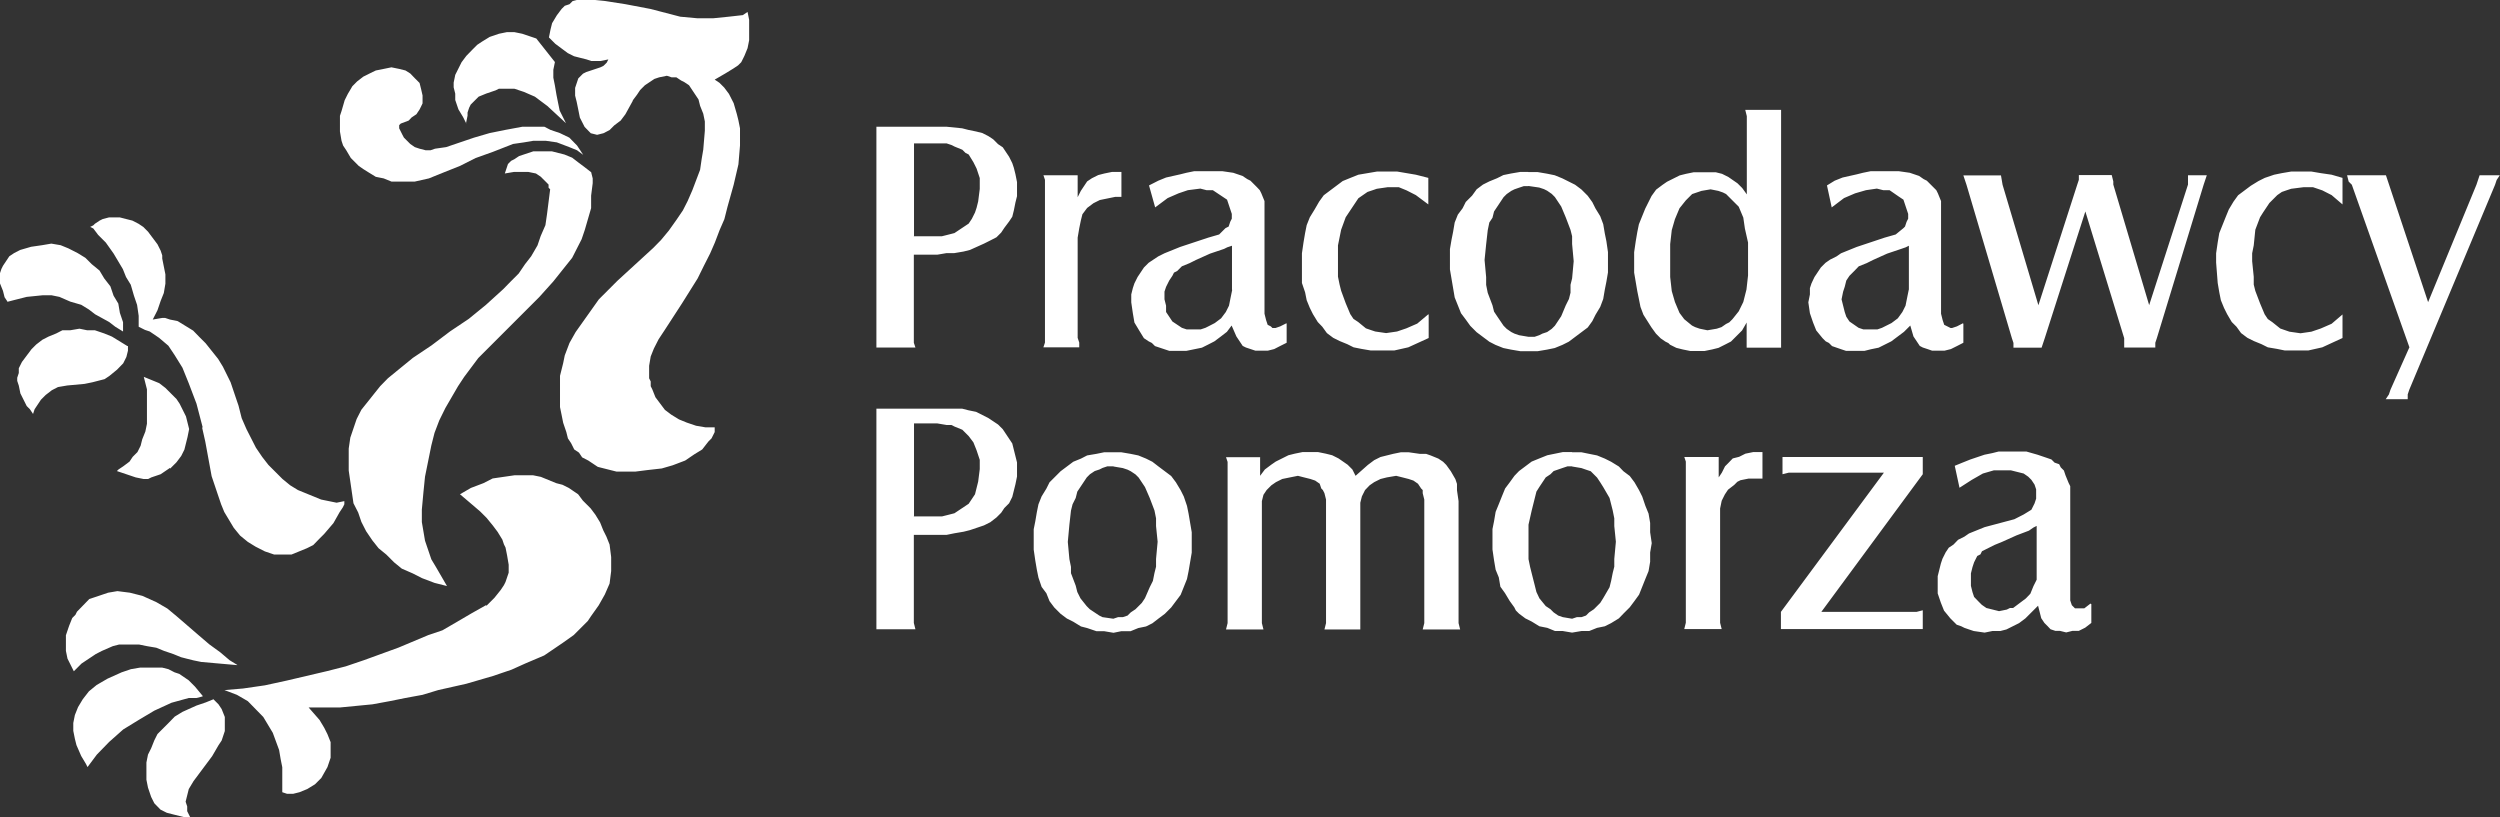 <?xml version="1.0" encoding="UTF-8"?> <svg xmlns="http://www.w3.org/2000/svg" id="Warstwa_2" viewBox="0 0 142.23 46.48"><rect x="0" y="0" width="142.23" height="46.48" fill="#333333" stroke="none"/><defs><style>.cls-1{fill:#fff;}</style></defs><g id="Warstwa_1-2"><path class="cls-1" d="M133.27,17.9v1.33l-1.15.53-.8.18h-1.33l-.44-.09-.53-.09-.36-.18-.44-.18-.36-.18-.36-.27-.26-.36-.27-.27-.26-.44-.18-.36-.18-.44-.09-.45-.09-.53-.09-1.16v-.53l.09-.62.09-.53.18-.45.18-.45.18-.44.27-.45.26-.36.36-.27.36-.27.44-.27.36-.18.53-.18.44-.09.53-.09h1.15l.53.09.62.09.62.18v1.51l-.62-.53-.53-.27-.53-.18h-.53l-.71.09-.27.09-.26.09-.26.18-.18.18-.27.27-.18.27-.18.27-.17.27-.27.71-.09.89-.09.45v.45l.09.89v.44l.09.36.27.71.26.62.18.27.26.18.45.36.26.09.26.09.63.09.62-.09.53-.18.62-.27.62-.53ZM115.97,17.36l2.21-6.86.09-.27v-.27h1.87l.09.36v.18l2.04,6.86,2.21-6.86v-.53h1.07l-.09.27-.09.27-2.66,8.72-.09.27v.27h-1.77v-.53l-2.21-7.21-2.31,7.21-.09.27-.09.27h-1.6v-.27l-.09-.27-2.58-8.72-.09-.27-.09-.27h2.14l.09.53,2.04,6.86ZM108.6,16.47v-2.49l-.18.09-.26.09-.8.27-.8.36-.36.18-.45.18-.26.27-.09.09-.18.18-.18.27-.09.36-.09.27-.09.44.09.36.09.36.09.27.18.27.26.18.26.18.27.09h.8l.26-.09.18-.09.36-.18.36-.27.26-.36.18-.36.09-.45.09-.44ZM111.7,18.43v1.07l-.35.18-.36.18-.36.09h-.71l-.26-.09-.27-.09-.17-.09-.18-.27-.18-.27-.18-.62-.36.36-.36.27-.36.27-.36.18-.36.18-.44.09-.36.09h-1.06l-.27-.09-.26-.09-.26-.09-.18-.18-.18-.09-.18-.18-.36-.44-.18-.45-.18-.53-.09-.62.09-.45v-.36l.09-.27.17-.36.18-.27.18-.27.27-.27.26-.18.36-.18.26-.18.89-.36,1.59-.53.63-.18.44-.36.09-.09.09-.27.09-.18v-.27l-.09-.27-.09-.27-.09-.27-.27-.18-.26-.18-.26-.18h-.36l-.36-.09-.62.09-.62.18-.63.27-.7.53-.27-1.25.44-.27.45-.18.8-.18.36-.09.44-.09h1.59l.63.09.53.18.26.18.18.09.18.18.18.18.18.18.09.18.18.44v6.41l.09.36.09.27.18.09.18.09h.09l.27-.09.35-.18ZM97.33,10.77l-.53.09-.53.18-.36.36-.36.45-.26.62-.18.62-.09.8v1.87l.09.8.18.62.26.62.27.36.44.36.18.09.26.09.44.09.53-.09.27-.09.26-.18.18-.09.18-.18.36-.45.26-.53.18-.71.09-.8v-1.87l-.18-.8-.09-.62-.26-.62-.36-.36-.18-.18-.18-.18-.18-.09-.26-.09-.45-.09ZM99.37,19.77v-1.42l-.26.45-.36.36-.27.27-.35.18-.36.18-.36.09-.44.09h-.8l-.44-.09-.36-.09-.36-.18-.09-.09-.18-.09-.26-.18-.27-.27-.26-.36-.45-.71-.17-.45-.09-.45-.09-.44-.09-.53-.09-.53v-1.16l.09-.62.09-.53.09-.44.36-.89.18-.36.18-.36.26-.36.36-.27.26-.18.36-.18.36-.18.36-.09.44-.09h1.25l.36.09.36.18.26.18.26.18.27.27.26.36v-4.45l-.09-.36h2.04v13.53h-1.95ZM86.95,10.59h-.26l-.27.09-.26.09-.18.09-.26.18-.18.18-.18.27-.18.27-.18.27-.09.36-.18.27-.09.44-.09.8-.09.89.09.98v.44l.09.45.27.71.09.36.18.27.36.53.18.18.26.18.18.09.26.09.53.09h.36l.26-.09.18-.09.27-.09.26-.18.18-.18.18-.27.18-.27.26-.62.18-.36.09-.36v-.45l.09-.36.09-.98-.09-.98v-.44l-.09-.36-.27-.71-.26-.62-.18-.27-.18-.27-.18-.18-.26-.18-.18-.09-.27-.09-.62-.09ZM86.95,9.79h.53l.53.09.44.09.44.18.36.18.36.18.36.27.36.36.26.36.18.36.27.44.17.45.09.53.09.44.09.62v1.16l-.09.53-.09.45-.09.53-.17.45-.27.45-.18.36-.26.36-.36.27-.36.27-.36.27-.36.18-.44.18-.44.09-.53.09h-.98l-.53-.09-.44-.09-.45-.18-.35-.18-.36-.27-.36-.27-.18-.18-.18-.18-.26-.36-.27-.36-.18-.45-.18-.45-.09-.53-.09-.53-.09-.53v-1.16l.09-.53.09-.45.09-.53.18-.45.27-.36.18-.36.36-.36.26-.36.36-.27.36-.18.44-.18.36-.18.44-.09.53-.09h.44ZM81.28,17.9v1.33l-1.16.53-.8.18h-1.33l-.53-.09-.45-.09-.36-.18-.44-.18-.36-.18-.36-.27-.26-.36-.26-.27-.27-.44-.18-.36-.18-.44-.09-.45-.18-.53v-1.69l.09-.62.09-.53.09-.45.18-.45.27-.44.26-.45.26-.36.36-.27.36-.27.36-.27.44-.18.45-.18.53-.09.53-.09h1.15l.53.09.53.09.71.18v1.51l-.71-.53-.53-.27-.44-.18h-.63l-.62.09-.26.09-.27.09-.26.18-.26.18-.18.27-.18.27-.18.27-.18.27-.26.71-.18.89v1.78l.09.44.09.36.26.71.26.62.18.27.27.18.44.36.26.09.27.09.62.09.62-.09.53-.18.62-.27.63-.53ZM70.09,16.47v-2.49l-.27.09-.18.09-.8.27-.8.36-.36.18-.44.18-.27.27-.18.09-.09.18-.18.27-.18.36-.09.27v.44l.09.36v.36l.18.27.18.27.27.18.27.18.27.09h.8l.27-.09.18-.09.35-.18.36-.27.27-.36.18-.36.09-.45.09-.44ZM73.2,18.43v1.07l-.36.18-.35.18-.36.09h-.71l-.27-.09-.27-.09-.18-.09-.18-.27-.18-.27-.27-.62-.27.36-.35.27-.36.27-.35.18-.36.18-.44.09-.44.09h-.98l-.27-.09-.27-.09-.27-.09-.18-.18-.18-.09-.27-.18-.27-.44-.27-.45-.09-.53-.09-.62v-.45l.09-.36.09-.27.18-.36.18-.27.18-.27.27-.27.27-.18.27-.18.36-.18.89-.36,1.6-.53.62-.18.36-.36.18-.09.09-.27.09-.18v-.27l-.09-.27-.09-.27-.09-.27-.27-.18-.27-.18-.27-.18h-.36l-.35-.09-.71.09-.53.18-.62.27-.71.53-.35-1.25.53-.27.44-.18.8-.18.36-.09.44-.09h1.6l.62.09.53.18.27.18.18.09.18.18.18.18.17.18.09.18.18.44v6.41l.09.36.09.27.18.09.09.09h.18l.26-.09.36-.18ZM59.36,9.97h1.95v1.25l.18-.36.18-.27.18-.27.27-.18.36-.18.35-.09.44-.09h.53v1.42h-.35l-.44.09-.44.09-.18.09-.18.09-.36.27-.27.36-.09.36-.09.44-.09.53v5.7l.09.27v.27h-2.04l.09-.27v-9.26l-.09-.27ZM51.99,13.44h1.6l.36-.09.35-.09.27-.18.27-.18.27-.18.18-.27.18-.36.09-.27.09-.36.09-.71v-.62l-.09-.27-.09-.27-.18-.36-.27-.44-.18-.09-.18-.18-.44-.18-.18-.09-.27-.09h-1.86v5.25ZM51.99,14.42v5.08l.09.27h-2.22V7.21h3.99l.89.09.35.09.44.09.36.09.35.18.27.18.27.27.27.18.18.27.18.27.18.36.09.27.09.36.09.45v.8l-.09.36-.09.45-.09.36-.18.27-.27.36-.18.27-.27.27-.35.18-.36.18-.8.36-.36.09-.53.09h-.44l-.53.09h-1.33ZM115.87,32.5v-2.58l-.18.09-.26.18-.71.27-.8.36-.44.18-.36.18-.36.18-.09.18-.18.09-.18.36-.09.27-.09.36v.71l.09.36.09.27.26.27.18.18.26.18.36.09.36.09.44-.09.18-.09h.18l.36-.27.36-.27.26-.27.18-.44.18-.36v-.44ZM118.98,34.37v1.07l-.35.27-.36.18h-.36l-.36.09-.36-.09h-.26l-.27-.09-.17-.18-.18-.18-.18-.27-.18-.71-.36.36-.36.36-.36.27-.36.18-.36.18-.35.09h-.45l-.44.09-.62-.09-.27-.09-.26-.09-.18-.09-.26-.09-.18-.18-.18-.18-.36-.44-.18-.45-.18-.53v-.98l.09-.36.09-.36.09-.27.18-.36.18-.27.27-.18.26-.27.36-.18.26-.18.89-.36,1.69-.45.53-.27.44-.27.09-.18.09-.18.09-.27v-.53l-.09-.27-.18-.27-.18-.18-.26-.18-.36-.09-.36-.09h-.98l-.62.18-.63.36-.7.45-.27-1.25.44-.18.45-.18.8-.27.44-.09.36-.09h1.59l.63.18.53.18.26.09.18.18.26.09.09.18.18.18.09.27.18.44.09.18v6.5l.09.27.18.18h.53l.35-.27ZM101.32,35.79v-.98l5.86-7.92h-5.41l-.36.09v-.98h7.98v.98l-5.77,7.83h5.42l.35-.09v1.07h-8.07ZM95.83,26h1.95v1.16l.18-.27.18-.36.18-.18.26-.27.36-.09.36-.18.44-.09h.53v1.51h-.8l-.45.09-.18.09-.18.18-.35.27-.18.27-.18.36-.09.44v6.5l.09.36h-2.13l.09-.36v-9.17l-.09-.27ZM89.44,26.53h-.26l-.27.09-.26.09-.26.09-.18.18-.27.18-.18.27-.18.27-.17.27-.09.36-.09.36-.09.36-.18.8v1.96l.09.44.09.36.18.71.09.36.17.36.36.44.27.18.18.18.26.18.26.09.53.09.27-.09h.26l.26-.09.18-.18.27-.18.18-.18.18-.18.17-.27.36-.62.09-.36.09-.45.09-.36v-.44l.09-.98-.09-.89v-.44l-.09-.45-.18-.71-.36-.62-.17-.27-.18-.27-.18-.18-.18-.18-.27-.09-.26-.09-.53-.09ZM89.44,25.73h.53l.44.09.45.09.44.18.36.18.44.27.26.27.36.27.27.36.26.45.18.36.18.53.18.44.09.53v.53l.09.62-.09.53v.53l-.09.53-.18.44-.18.45-.18.45-.26.36-.27.36-.36.36-.26.27-.44.27-.36.18-.44.09-.45.18h-.44l-.53.09-.53-.09h-.44l-.44-.18-.45-.09-.44-.27-.36-.18-.36-.27-.18-.18-.09-.18-.26-.36-.27-.45-.26-.36-.09-.53-.18-.44-.09-.53-.09-.62v-1.16l.09-.45.09-.53.18-.44.18-.45.18-.44.27-.36.26-.36.26-.27.36-.27.36-.27.44-.18.45-.18.44-.09.44-.09h.53ZM71.69,26v1.07l.27-.36.36-.27.26-.18.36-.18.36-.18.36-.09.44-.09h.89l.44.09.36.09.36.18.26.18.26.18.27.27.18.36.7-.62.36-.27.36-.18.36-.09.36-.09.44-.09h.44l.63.09h.36l.26.09.44.18.27.18.18.18.26.36.26.45.09.27v.36l.09.62v6.94l.09.36h-2.13l.09-.36v-7.03l-.09-.36v-.18l-.09-.09-.18-.27-.26-.18-.27-.09-.35-.09-.36-.09-.53.09-.36.09-.36.18-.26.18-.26.27-.18.36-.09.36v7.21h-2.04l.09-.36v-7.03l-.09-.36-.09-.18-.09-.09-.09-.27-.26-.18-.27-.09-.36-.09-.35-.09-.45.09-.44.09-.36.18-.26.18-.09.09-.18.18-.18.27-.09.36v6.94l.09.36h-2.13l.09-.36v-9.17l-.09-.27h1.95ZM63.35,26.53h-.35l-.27.09-.18.09-.27.09-.27.18-.18.18-.18.27-.18.27-.18.27-.09.36-.18.36-.09.36-.09.8-.09.98.09.98.09.44v.36l.27.71.09.36.18.36.35.44.18.18.27.18.27.18.18.09.62.09.27-.09h.27l.27-.09.18-.18.27-.18.18-.18.18-.18.18-.27.27-.62.18-.36.09-.45.09-.36v-.44l.09-.98-.09-.89v-.44l-.09-.45-.27-.71-.27-.62-.18-.27-.18-.27-.18-.18-.27-.18-.18-.09-.27-.09-.53-.09ZM63.35,25.73h.44l.53.09.44.09.44.18.36.18.35.27.36.27.36.27.27.36.27.45.18.36.18.53.09.44.09.53.09.53v1.16l-.09.53-.09.53-.09.44-.18.45-.18.45-.27.36-.27.36-.36.36-.36.27-.35.27-.36.18-.44.09-.44.18h-.53l-.44.09-.53-.09h-.44l-.53-.18-.35-.09-.44-.27-.36-.18-.36-.27-.18-.18-.18-.18-.27-.36-.18-.45-.27-.36-.18-.53-.09-.44-.09-.53-.09-.62v-1.16l.09-.45.09-.53.09-.44.18-.45.27-.44.18-.36.36-.36.27-.27.36-.27.36-.27.44-.18.35-.18.53-.09.44-.09h.53ZM51.99,29.38h1.6l.36-.09.35-.09.27-.18.27-.18.27-.18.18-.27.18-.27.09-.36.09-.36.09-.71v-.53l-.09-.27-.09-.27-.18-.45-.27-.36-.18-.18-.18-.18-.44-.18-.18-.09h-.27l-.53-.09h-1.33v5.25ZM51.99,30.36v5.08l.09.36h-2.22v-12.55h4.88l.35.09.44.09.36.18.35.18.27.18.27.18.27.27.18.27.18.27.18.27.09.36.09.36.09.36v.8l-.09.44-.09.36-.09.36-.18.36-.27.27-.18.27-.27.27-.35.27-.36.18-.8.27-.36.09-.53.09-.44.09h-1.86ZM137.08,19.77l-3.28-9.26-.18-.18-.09-.36h2.21l.09.27.09.27,2.22,6.68,2.75-6.68.09-.27.09-.27h1.15l-.18.27-.09.27-4.88,11.66-.09.27v.27h-1.25l.18-.27.09-.27,1.07-2.4Z"></path><polygon class="cls-1" points="22.71 7.3 22.89 7.66 22.98 7.83 23.16 8.01 23.34 8.19 23.6 8.37 23.87 8.46 24.22 8.55 24.49 8.55 24.75 8.46 25.38 8.37 26.97 7.83 27.86 7.57 28.75 7.39 29.72 7.21 30.17 7.21 30.52 7.21 30.97 7.21 31.32 7.39 31.85 7.57 32.39 7.83 32.83 8.28 33.01 8.55 33.18 8.81 32.83 8.55 32.39 8.37 31.68 8.1 31.05 8.01 30.34 8.01 29.81 8.1 29.19 8.19 28.04 8.64 27.06 8.99 26.17 9.44 25.29 9.79 24.4 10.15 23.6 10.33 23.16 10.33 22.71 10.33 22.27 10.33 21.83 10.15 21.38 10.06 20.94 9.79 20.67 9.62 20.41 9.44 20.23 9.26 19.96 8.99 19.7 8.55 19.52 8.28 19.43 8.01 19.34 7.48 19.34 7.21 19.34 6.86 19.34 6.59 19.43 6.32 19.61 5.7 19.79 5.34 20.05 4.9 20.32 4.63 20.67 4.36 20.85 4.27 21.03 4.18 21.38 4.01 21.83 3.92 22.27 3.83 22.71 3.92 23.07 4.01 23.34 4.18 23.6 4.45 23.87 4.72 23.96 5.08 24.04 5.43 24.04 5.88 23.96 6.05 23.87 6.23 23.69 6.5 23.42 6.68 23.25 6.86 22.8 7.03 22.71 7.12 22.71 7.3"></polygon><path class="cls-1" d="M13.49,37.84l-2.04-.18-.44-.09-.36-.09-.35-.09-.44-.18-.53-.18-.44-.18-.53-.09-.44-.09h-1.15l-.35.09-.62.27-.35.18-.27.18-.27.18-.27.18-.44.44-.18-.36-.18-.36-.09-.44v-.89l.18-.53.18-.45.18-.18.09-.18.35-.36.35-.36.27-.09.27-.09.53-.18.53-.09.71.09.71.18.8.36.62.36.53.44,1.24,1.07.62.53.62.45.53.45.44.27ZM27.68,34.46l.27-.27.18-.18.36-.45.18-.27.09-.18.18-.53v-.45l-.09-.53-.09-.45-.09-.18-.09-.27-.27-.44-.27-.36-.36-.44-.36-.36-.62-.53-.53-.45.62-.36.71-.27.53-.27.62-.09.62-.09h1.06l.44.09.44.18.44.18.35.09.36.18.53.36.27.36.44.44.27.36.27.44.18.45.18.36.18.45.09.71v.8l-.09.71-.27.62-.35.62-.44.62-.18.27-.27.27-.53.53-.62.44-.53.36-.53.36-1.06.45-.8.36-1.06.36-1.51.44-1.6.36-.89.27-.98.18-.89.18-.98.18-1.86.18h-1.77l.62.71.27.45.18.36.18.45v.89l-.18.53-.35.62-.18.18-.18.18-.44.27-.44.18-.36.09h-.35l-.27-.09v-1.42l-.09-.45-.09-.53-.36-.98-.27-.45-.27-.45-.44-.45-.44-.45-.62-.36-.71-.27,1.06-.09,1.24-.18,1.24-.27,1.15-.27,1.15-.27,1.06-.27,1.06-.36,1.95-.71,1.69-.71.8-.27.62-.36,1.06-.62.8-.45ZM12.16,39.8l.27.27.18.27.18.45v.8l-.09.27-.09.27-.18.27-.36.62-1.06,1.42-.27.45-.09.36-.09.36.09.27v.27l.09.18.09.18h-.27l-.36-.09-.36-.09-.35-.09-.36-.18-.35-.36-.18-.36-.18-.53-.09-.45v-.98l.09-.45.18-.36.18-.45.18-.36.36-.36.27-.27.35-.36.44-.27.8-.36.53-.18.44-.18ZM11.53,24.31l-.35-1.34-.44-1.16-.36-.89-.44-.71-.18-.27-.18-.27-.53-.45-.53-.36-.27-.09-.36-.18v-.62l-.09-.62-.18-.53-.18-.62-.27-.44-.18-.45-.53-.89-.44-.62-.44-.44-.27-.36-.18-.09.18-.09.09-.09.27-.18.18-.09.35-.09h.62l.35.09.36.09.35.18.27.18.27.27.27.36.27.36.18.36.09.27v.18l.09.45.09.45v.53l-.09.53-.18.45-.18.53-.27.53.53-.09h.18l.27.09.44.09.44.27.44.27.35.36.36.36.35.44.36.45.27.44.44.89.27.8.18.53.18.71.27.62.27.53.27.53.36.53.35.45.44.44.36.36.44.36.44.27.44.18.44.18.44.18.44.09.44.09.44-.09v.18l-.09.18-.18.27-.35.62-.53.62-.27.27-.35.36-.36.18-.44.18-.44.18h-.98l-.53-.18-.53-.27-.44-.27-.44-.36-.36-.44-.27-.45-.27-.45-.18-.44-.18-.53-.36-1.07-.18-.98-.18-.98-.18-.8ZM.44,17.18l-.18-.27-.09-.36-.18-.45v-.53l.09-.27.09-.18.18-.27.18-.27.27-.18.35-.18.62-.18.62-.09.53-.09.53.09.44.18.53.27.44.27.18.18.18.18.44.36.27.45.35.45.18.53.27.45.09.53.18.53v.53l-.44-.27-.35-.27-.8-.44-.35-.27-.44-.27-.62-.18-.62-.27-.44-.09h-.53l-.89.09-.71.18-.35.09ZM9.67,26.62l-.53.36-.53.18-.18.09h-.27l-.44-.09-.8-.27-.27-.09.09-.09.27-.18.36-.27.18-.27.27-.27.18-.36.09-.36.18-.45.09-.44v-1.96l-.18-.71.44.18.44.18.35.27.27.27.36.36.18.27.18.36.09.18.09.18.09.36.09.36-.09.45-.09.36-.09.36-.09.18-.09.18-.27.36-.36.36ZM7.28,19.68v.27l-.09.36-.18.36-.35.36-.44.36-.27.18-.35.09-.35.09-.44.09-.98.09-.53.09-.35.18-.35.27-.27.27-.18.27-.18.27-.09.27-.18-.27-.18-.18-.18-.36-.18-.36-.09-.44-.09-.27v-.18l.09-.27v-.27l.18-.36.27-.36.27-.36.27-.27.35-.27.35-.18.44-.18.35-.18h.44l.53-.09.44.09h.44l.53.18.44.18.44.27.44.27ZM36.02,5.7l-.44.8-.27.36-.36.27-.27.27-.35.18-.36.09-.36-.09-.35-.36-.27-.53-.09-.45-.09-.44-.09-.36v-.44l.09-.27.09-.27.18-.18.09-.09.18-.09.27-.09.27-.09.27-.09.18-.09.18-.18.09-.18-.44.09h-.53l-.27-.09-.36-.09-.35-.09-.36-.18-.71-.53-.36-.36.09-.45.09-.36.27-.45.27-.36.18-.18.27-.09.18-.18.35-.09h.62l.89.09,1.15.18,1.42.27,1.69.44.98.09h.89l.89-.09.8-.09.27-.18.09.45v1.16l-.09.45-.18.44-.18.36-.18.18-.27.18-.44.27-.62.36.27.18.27.27.27.36.27.53.18.62.09.36.09.45v.98l-.09,1.07-.27,1.16-.35,1.25-.18.71-.27.62-.27.71-.27.62-.36.71-.35.71-.89,1.42-.98,1.51-.35.53-.27.53-.18.45-.09.53v.71l.09.18v.27l.09.18.18.45.27.36.27.36.36.27.44.27.44.18.53.18.53.09h.53v.27l-.09.18-.09.18-.18.18-.35.45-.44.27-.53.36-.71.27-.62.18-.8.09-.71.09h-1.06l-.36-.09-.71-.18-.27-.18-.27-.18-.35-.18-.18-.27-.27-.18-.18-.36-.18-.27-.09-.36-.18-.53-.09-.45-.09-.44v-1.78l.09-.36.09-.36.09-.44.27-.71.35-.62.44-.62.44-.62.44-.62.53-.53.53-.53,2.04-1.87.44-.45.44-.53.44-.62.36-.53.27-.53.27-.62.44-1.16.09-.62.09-.53.09-1.07v-.53l-.09-.44-.18-.45-.09-.36-.18-.27-.18-.27-.18-.27-.27-.18-.18-.09-.27-.18h-.27l-.27-.09-.44.09-.27.09-.27.18-.27.18-.27.27-.18.27-.27.36ZM26.53,7.03l-.18-.36-.27-.45-.18-.53v-.36l-.09-.36v-.27l.09-.44.18-.36.18-.36.27-.36.35-.36.27-.27.27-.18.44-.27.53-.18.44-.09h.44l.44.09.8.27,1.06,1.34-.09.44v.45l.09.45.09.53.09.45.09.44.18.36.18.36-1.06-.98-.71-.53-.62-.27-.27-.09-.27-.09h-.89l-.18.09-.53.18-.44.18-.36.36-.09.09-.09.18-.09.27v.18l-.09.44ZM33.63,9.79l.09.36v.27l-.09.71v.71l-.18.62-.18.62-.18.53-.27.53-.27.53-.36.45-.71.89-.8.89-1.69,1.69-.89.89-.89.89-.8,1.07-.35.53-.36.62-.36.62-.35.71-.27.71-.18.71-.18.89-.18.89-.09.89-.09.98v.71l.09.53.09.53.18.53.18.53.27.45.62,1.07-.71-.18-.71-.27-.53-.27-.62-.27-.44-.36-.44-.44-.44-.36-.35-.44-.36-.53-.27-.53-.18-.53-.27-.53-.09-.62-.09-.62-.09-.62v-1.25l.09-.62.18-.53.18-.53.27-.53.36-.45.35-.44.36-.45.44-.45.44-.36.98-.8,1.06-.71,1.06-.8,1.06-.71.98-.8.98-.89.44-.45.44-.44.36-.53.35-.45.36-.62.18-.53.27-.62.09-.62.09-.71.09-.71-.09-.09v-.18l-.18-.18-.27-.27-.27-.18-.44-.09h-.8l-.53.09.09-.27.09-.27.18-.18.18-.09.27-.18.27-.09.27-.09.27-.09h1.06l.71.18.44.18.35.27.36.27.35.27ZM11.53,39.62l-.35.09h-.44l-.98.27-.98.45-.89.53-.44.27-.44.27-.8.71-.35.36-.35.36-.53.71-.09-.18-.27-.45-.27-.62-.09-.36-.09-.45v-.45l.09-.45.18-.45.27-.45.35-.45.44-.36.62-.36.8-.36.53-.18.53-.09h1.24l.36.09.35.18.27.09.53.36.18.18.18.18.44.53Z"></path></g></svg> 